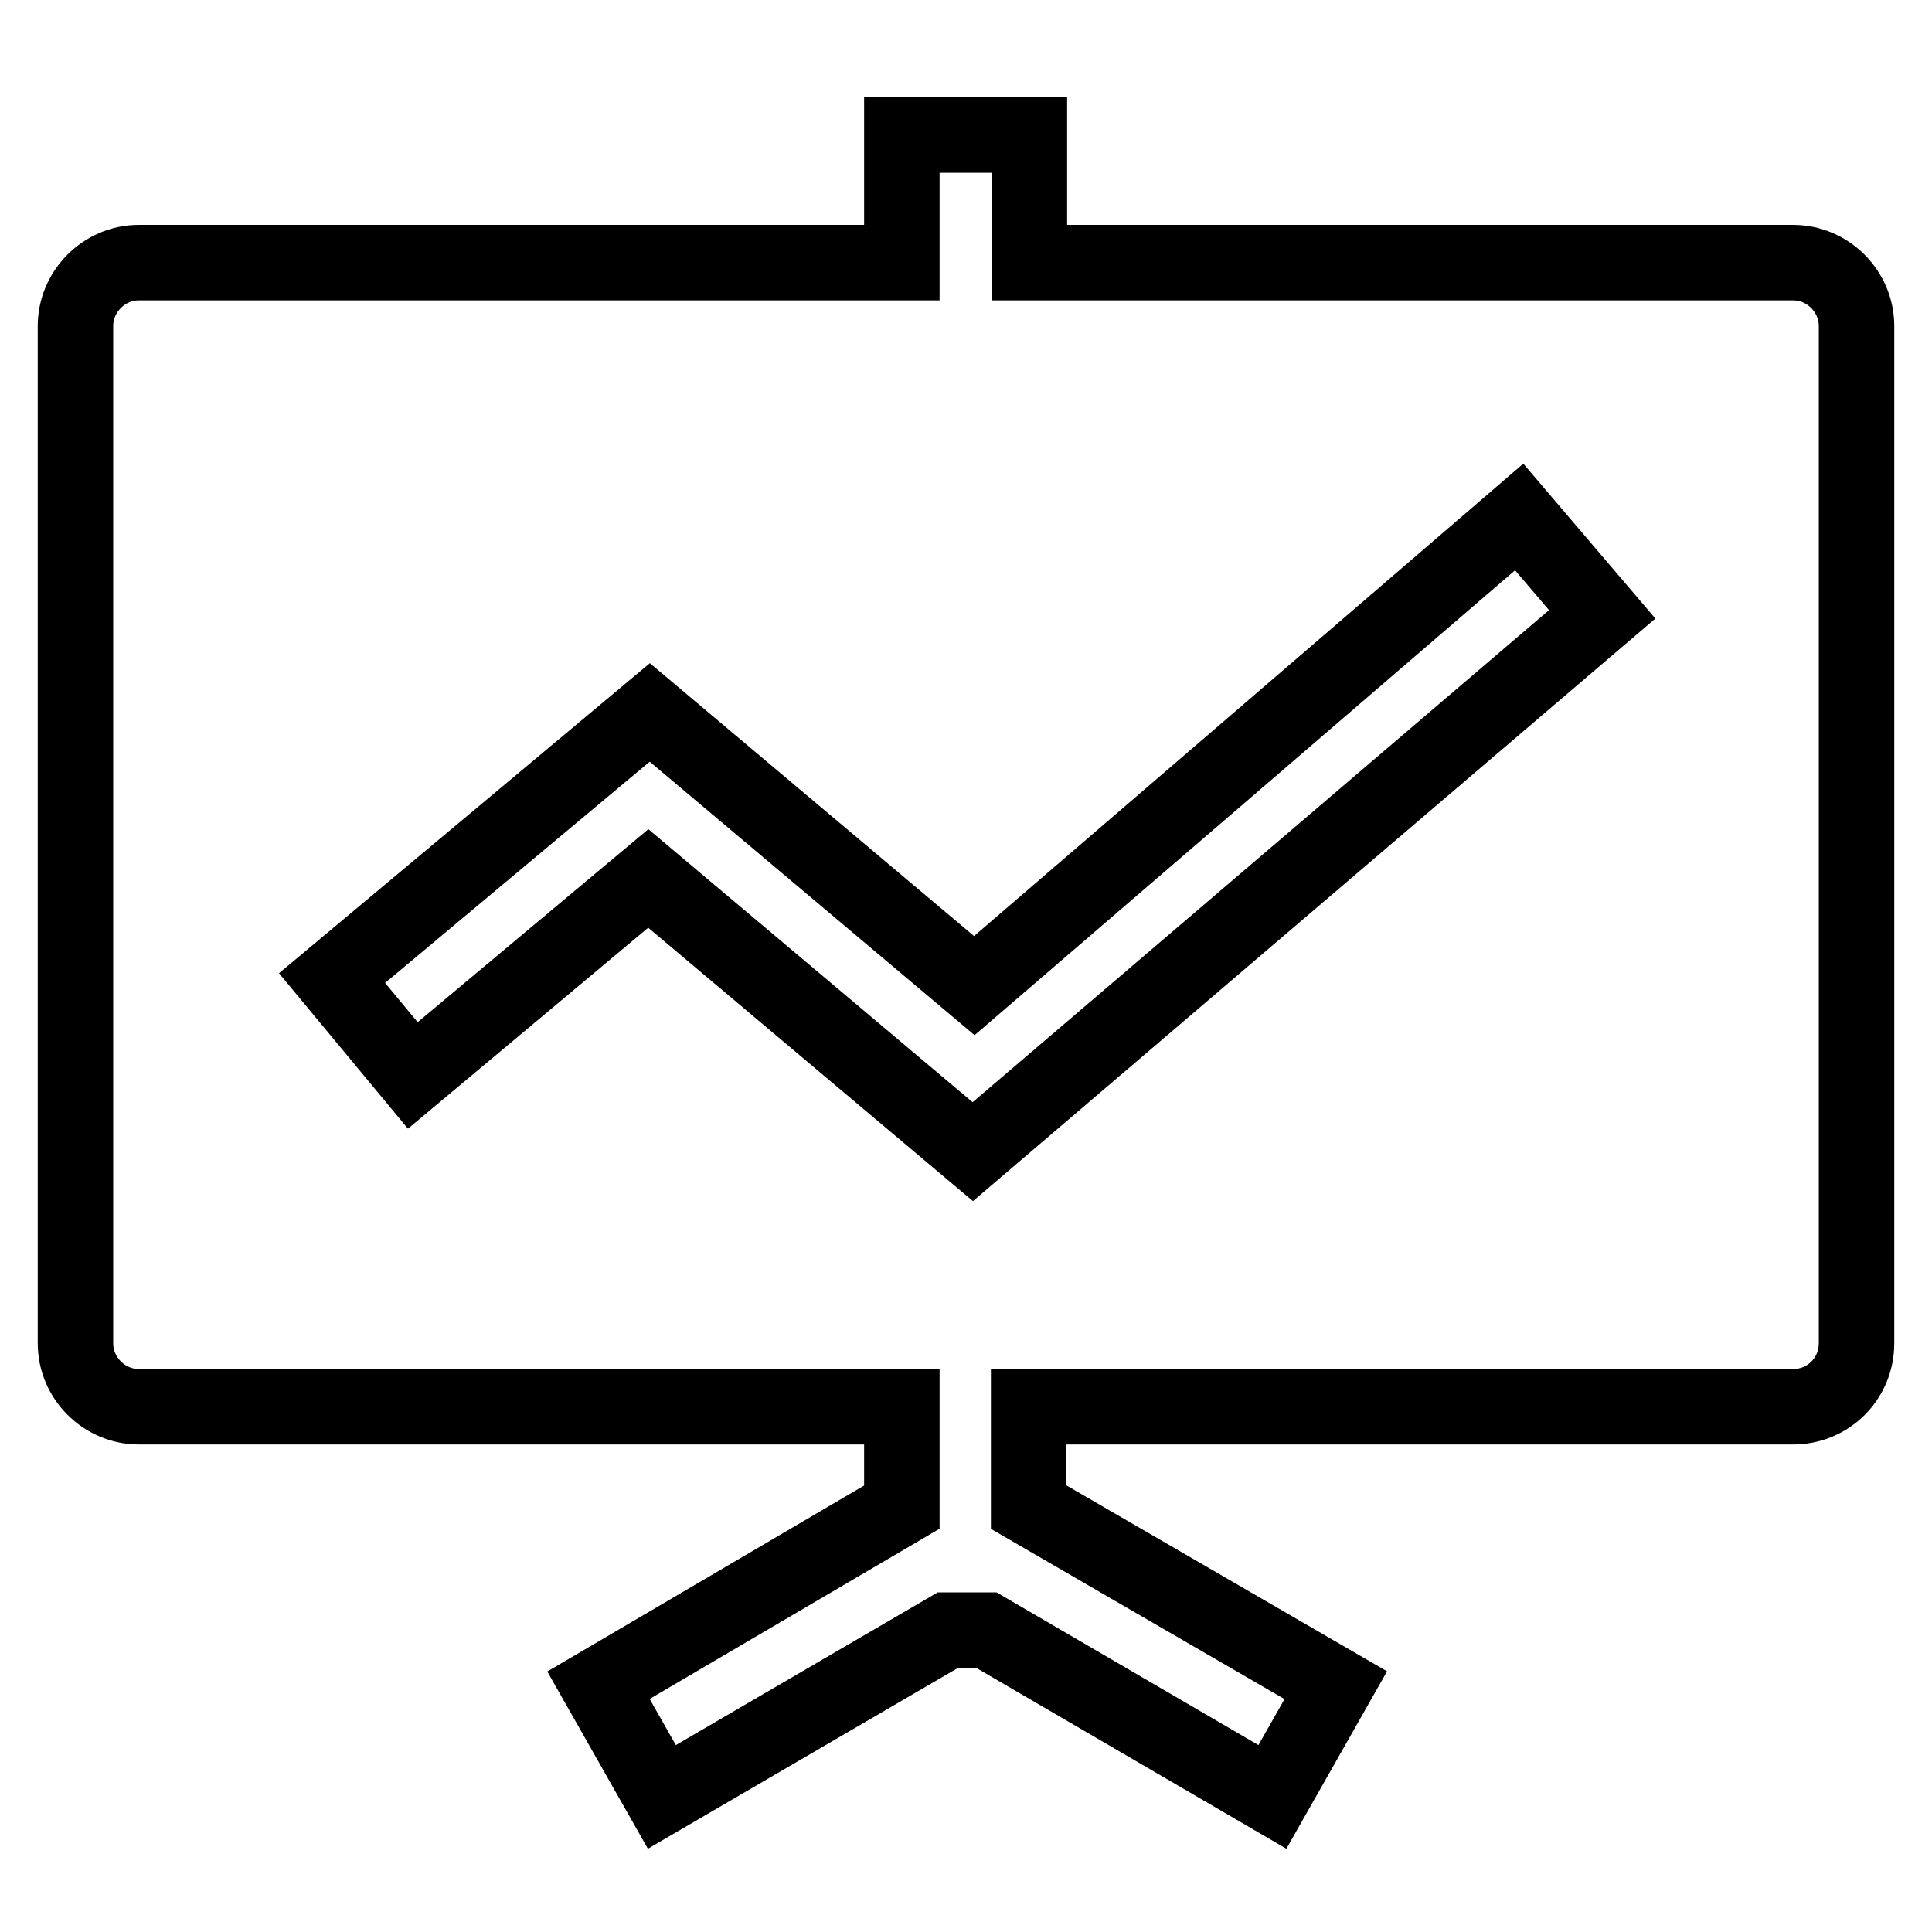 <?xml version="1.0" encoding="utf-8"?>
<!-- Svg Vector Icons : http://www.onlinewebfonts.com/icon -->
<!DOCTYPE svg PUBLIC "-//W3C//DTD SVG 1.1//EN" "http://www.w3.org/Graphics/SVG/1.1/DTD/svg11.dtd">
<svg version="1.1" xmlns="http://www.w3.org/2000/svg" xmlns:xlink="http://www.w3.org/1999/xlink" x="0px" y="0px" viewBox="0 0 256 256" enable-background="new 0 0 256 256" xml:space="preserve">
<g> <path stroke-width="10" fill-opacity="0" stroke="#000000"  d="M246,178V43.2c0-4.6-3.8-8.4-8.4-8.4H136.4V17.9h-16.9v16.9H18.4c-4.6,0-8.4,3.8-8.4,8.4V178 c0,4.6,3.8,8.4,8.4,8.4h101.1v13.3l-40.2,23.6l8.4,14.8l37.9-22.1h5.1l37.9,22.1l8.4-14.8l-40.7-23.6v-13.3h101.1 C242.2,186.5,246,182.7,246,178z M201.3,68.5l11,12.9l-83.4,71.2l-43-36.2l-31.2,26.1l-10.7-12.9l42.1-35.2l43,36.2L201.3,68.5z"/></g>
</svg>